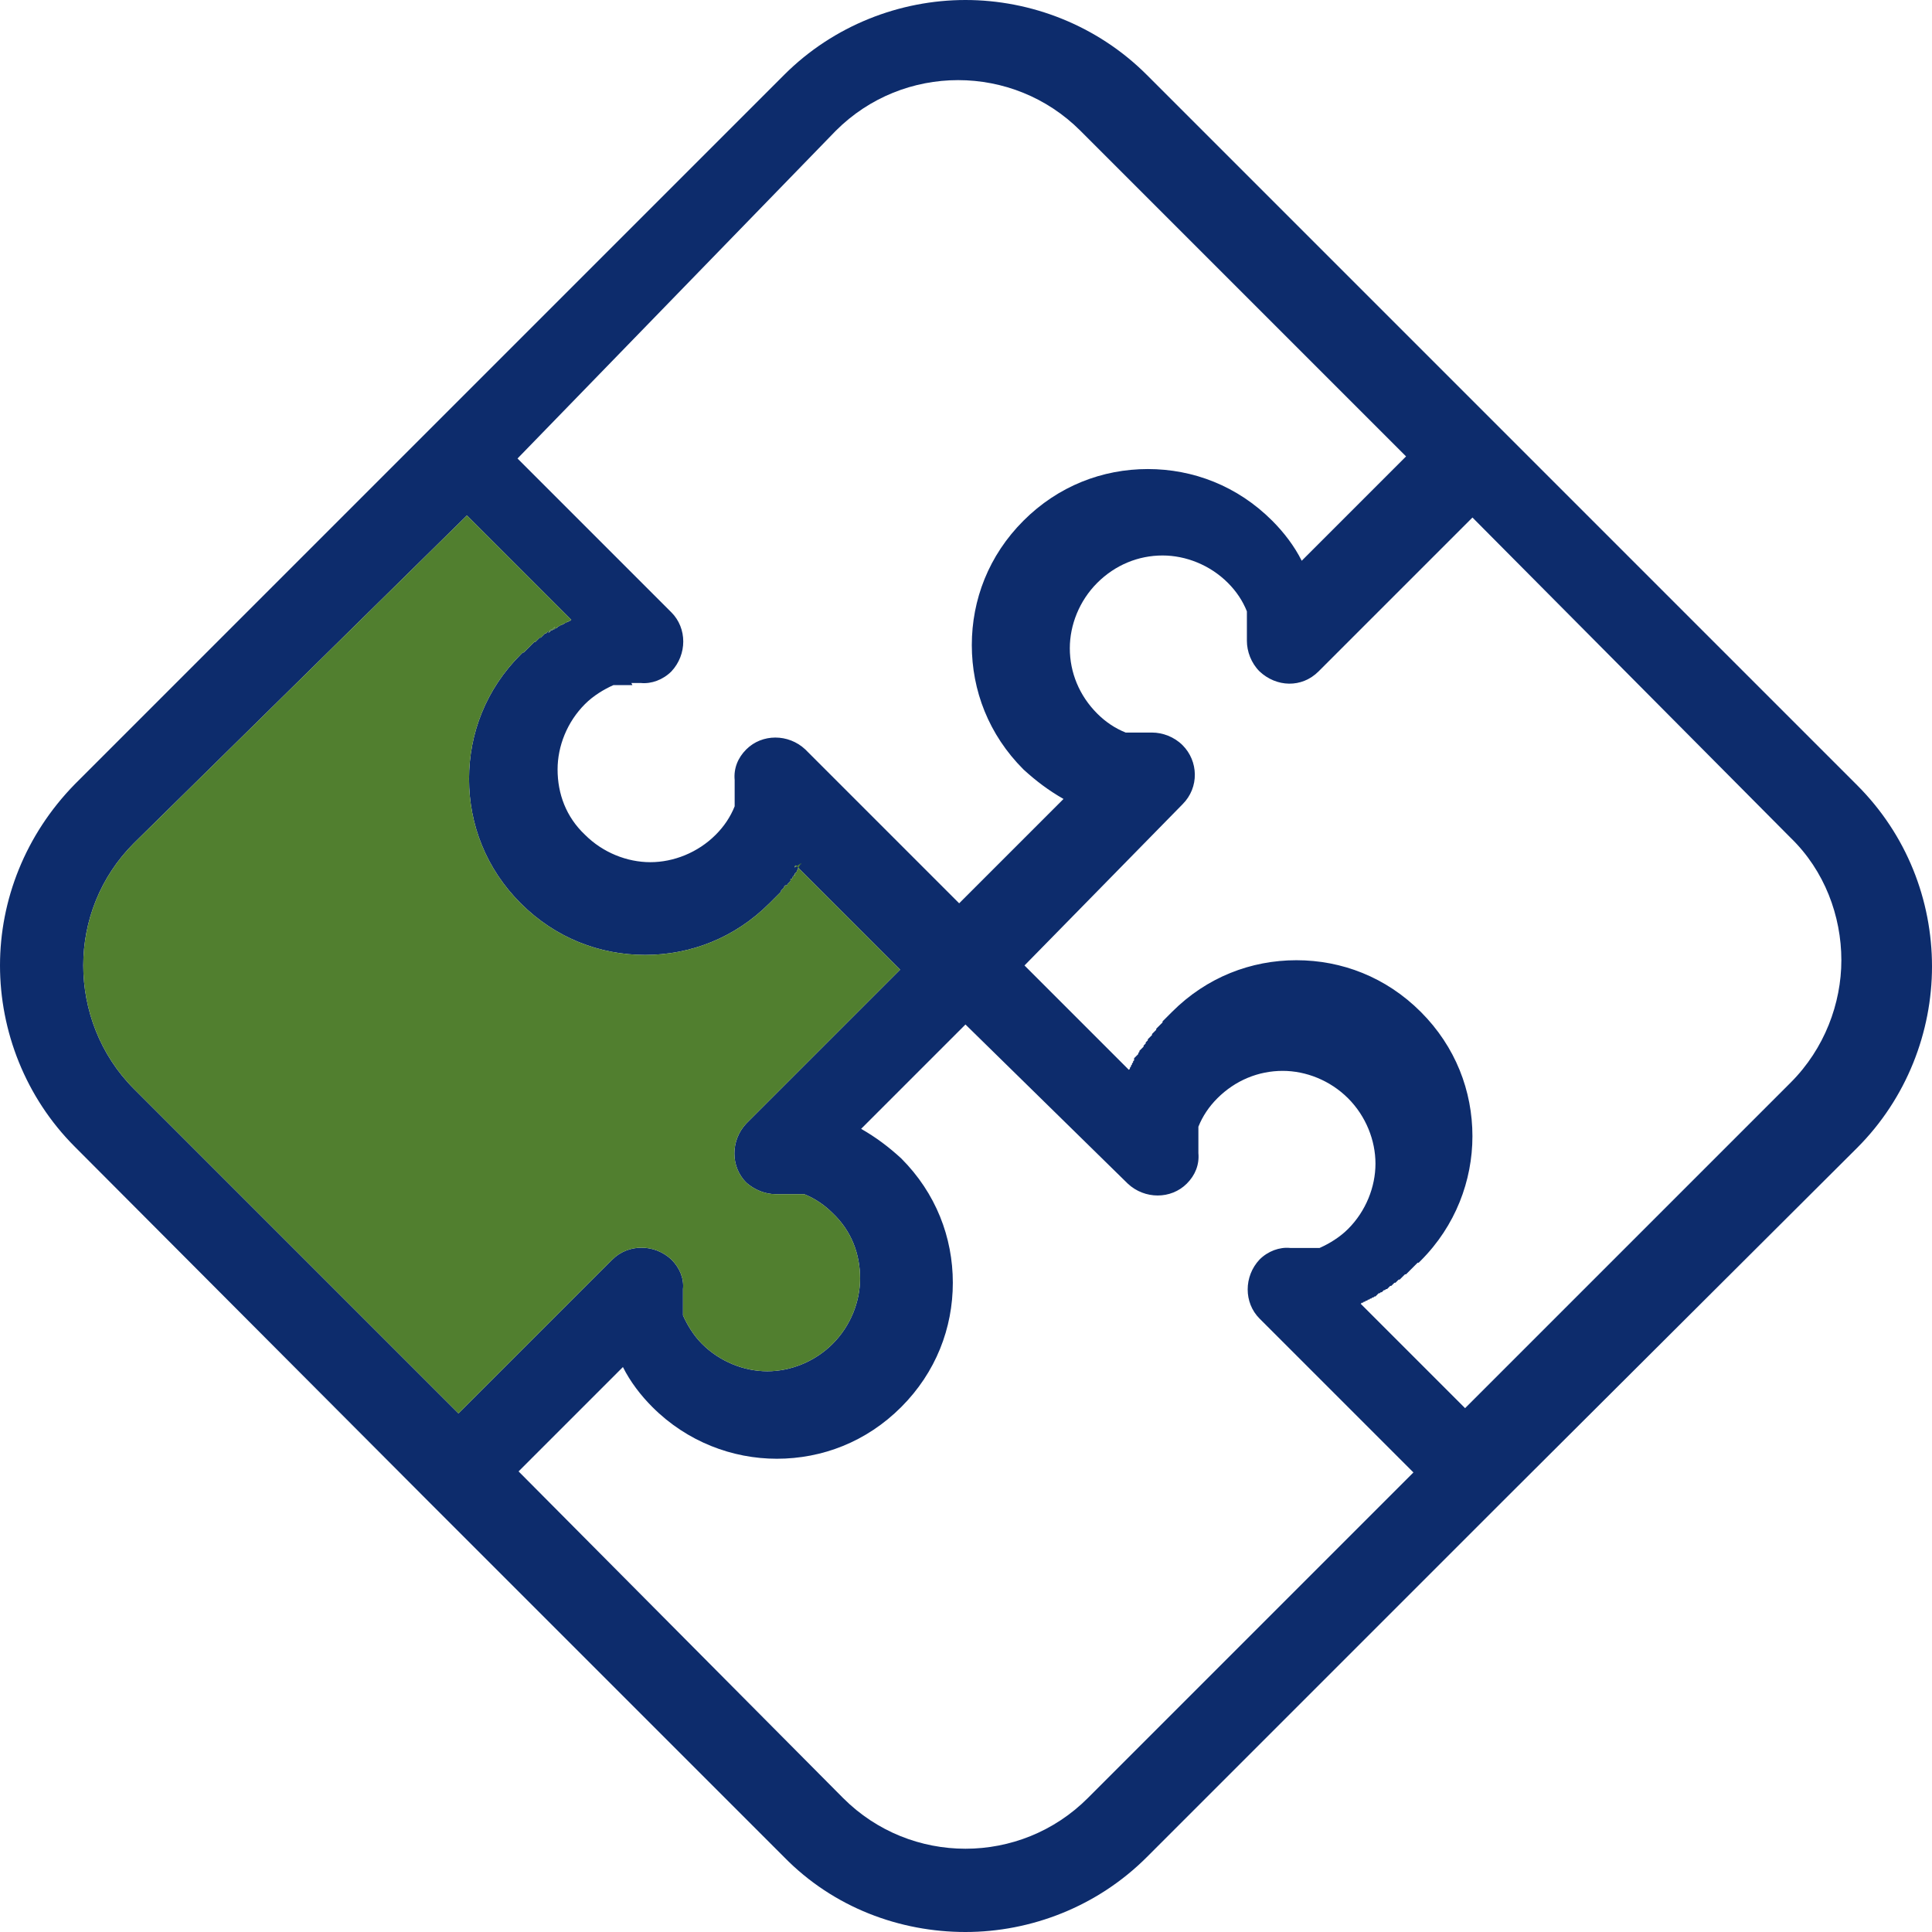 <?xml version="1.0" encoding="utf-8"?>
<!-- Generator: Adobe Illustrator 24.3.0, SVG Export Plug-In . SVG Version: 6.00 Build 0)  -->
<svg version="1.1" id="Layer_1" xmlns="http://www.w3.org/2000/svg" xmlns:xlink="http://www.w3.org/1999/xlink" x="0px" y="0px"
	 viewBox="0 0 183.3 183.3" style="enable-background:new 0 0 183.3 183.3;" xml:space="preserve">
<style type="text/css">
	.st0{fill:#0D2C6C;}
	.st1{fill:#517F2F;}
</style>
<path class="st0" d="M142.5,142.5l-33.7,33.7c-4.7,4.7-11,7.1-17.2,7.1c-6.2,0-12.5-2.3-17.2-7.1l-33.7-33.7L7.1,108.8
	C2.4,104.1,0,97.8,0,91.6c0-6.2,2.4-12.4,7.1-17.2l33.7-33.7l0,0L74.4,7.1C79.1,2.4,85.4,0,91.6,0c6.2,0,12.5,2.4,17.2,7.1
	l33.7,33.7l33.7,33.7c4.7,4.7,7.1,10.9,7.1,17.2c0,6.2-2.4,12.5-7.1,17.2L142.5,142.5L142.5,142.5z M139.7,49.1l-14.6,14.6
	c-1.6,1.6-4,1.5-5.6,0c-0.8-0.8-1.2-1.9-1.2-2.9l0-0.1l0,0l0-0.1l0,0l0-0.1l0,0l0,0l0,0l0,0l0,0l0,0l0,0l0,0l0-0.1l0,0l0-0.1l0,0
	l0,0l0,0l0,0l0,0l0-0.1l0,0l0-0.1l0,0l0,0l0,0l0,0l0,0l0-0.1l0,0l0,0l0,0l0,0l0-0.1l0,0l0,0l0,0l0-0.1l0,0l0-0.1l0,0l0,0l0,0l0-0.1
	l0,0l0-0.1l0,0l0,0l0-0.1l0,0l0,0l0,0l0,0l0,0l0-0.1l0,0l0,0l0,0l0-0.1l0,0l0-0.1l0,0l0,0l0,0l0-0.1l0,0l0,0l0-0.1l0,0l0,0l0,0
	l0-0.1l0,0l0,0l0,0l0,0l0,0l0-0.1l0,0l0,0l0,0l0-0.1l0,0l0,0l0,0l0-0.1l0,0l0,0l0,0l0,0l0,0l0,0l0,0l0,0l0,0l0,0l0-0.1l0,0l0,0l0,0
	l0-0.1l0,0l0,0l0,0l0-0.1l0,0l0,0l0-0.1l0,0l0,0l0,0l0,0l0,0l0,0l0,0l0-0.1l0,0l0,0l0,0l0,0c-0.4-1-1-1.9-1.8-2.7
	c-1.7-1.7-4-2.6-6.2-2.6c-2.3,0-4.5,0.9-6.2,2.6c-1.7,1.7-2.6,4-2.6,6.2c0,2.3,0.9,4.5,2.6,6.2c0.8,0.8,1.7,1.4,2.7,1.8l0,0l0,0l0,0
	l0,0l0,0l0,0l0,0l0.1,0l0,0l0,0l0,0l0,0l0,0l0,0l0,0l0.1,0l0,0l0,0l0,0l0.1,0l0,0l0,0l0,0l0.1,0l0,0l0,0l0,0l0,0l0,0l0,0l0,0l0,0
	l0,0l0,0l0.1,0l0,0l0,0l0,0l0.1,0l0,0l0,0l0,0l0.1,0l0,0l0,0l0,0l0,0l0,0l0.1,0l0,0l0,0l0,0l0,0l0,0l0,0l0.1,0l0,0l0,0l0,0l0.1,0
	l0,0l0.1,0l0,0l0,0l0,0l0.1,0l0,0l0.1,0l0,0l0,0l0,0l0,0l0,0l0,0l0.1,0l0,0l0.1,0l0,0l0,0l0,0l0.1,0l0,0l0.1,0l0,0l0,0l0,0l0,0l0,0
	l0,0l0,0l0,0l0.1,0l0,0l0,0l0,0l0,0l0,0l0.1,0l0,0l0.1,0l0,0l0,0l0,0l0,0l0,0l0.1,0l0,0l0.1,0l0,0l0,0l0,0l0,0l0,0l0,0l0,0l0,0
	l0.1,0l0,0l0.1,0l0,0l0.1,0c1,0,2.1,0.4,2.9,1.2c1.5,1.5,1.6,4,0,5.6L97.2,91.6l9.9,9.9l0.1-0.1l0,0l0-0.1l0,0l0.1-0.1l0,0l0-0.1
	l0,0l0.1-0.1l0,0l0-0.1l0,0l0.1-0.1l0,0l0-0.1l0,0l0.1-0.1l0,0l0-0.1l0,0l0,0l0,0l0-0.1l0,0l0.1-0.1l0,0l0.1-0.1l0,0l0,0l0,0l0,0
	l0,0l0.1-0.1l0,0l0,0l0.1-0.1l0,0l0-0.1l0,0l0.1-0.1l0,0l0,0l0,0l0-0.1l0,0l0.1-0.1l0,0l0.1-0.1l0,0l0.1-0.1l0,0l0.1-0.1l0,0l0,0
	l0,0l0-0.1l0,0l0.1-0.1l0,0l0.1-0.1l0,0l0-0.1l0,0l0.1-0.1l0,0l0,0l0,0l0.1-0.1l0,0l0-0.1l0,0l0.1-0.1l0,0l0.1-0.1l0,0l0.1-0.1l0,0
	l0.1-0.1l0,0l0-0.1l0,0l0.1-0.1l0,0l0.1-0.1l0,0l0.1-0.1l0,0l0.1-0.1l0,0l0-0.1l0,0l0.1-0.1l0,0l0.1-0.1l0,0l0,0l0,0l0.1-0.1l0,0
	l0.1-0.1l0,0l0.1-0.1l0,0l0.1-0.1l0,0l0-0.1l0,0l0.1-0.1l0,0l0.1-0.1l0,0l0.1-0.1l0,0l0,0l0.1-0.1l0.1-0.1l0.1-0.1l0.1-0.1l0.1-0.1
	l0,0l0.1-0.1c3.3-3.3,7.5-4.9,11.8-4.9c4.3,0,8.5,1.6,11.8,4.9c3.3,3.3,4.9,7.5,4.9,11.8c0,4.2-1.6,8.5-4.9,11.8l-0.1,0.1l0,0
	l-0.1,0.1l-0.1,0l-0.1,0.1l-0.1,0.1l-0.1,0.1l0,0l0,0l-0.1,0.1l0,0l-0.1,0.1l0,0l-0.1,0.1l0,0l-0.1,0.1l0,0l-0.1,0.1l0,0l-0.1,0.1
	l0,0l-0.1,0.1l0,0l-0.1,0.1l0,0l-0.1,0l0,0l-0.1,0.1l0,0l-0.1,0.1l0,0l-0.1,0.1l0,0l-0.1,0.1l0,0l-0.1,0.1l0,0l-0.1,0l0,0l-0.1,0.1
	l0,0l0,0l0,0l-0.1,0.1l0,0l-0.1,0.1l0,0l-0.1,0l0,0l-0.1,0.1l0,0l-0.1,0.1l0,0l-0.1,0.1l0,0l-0.1,0l0,0l-0.1,0.1l0,0l-0.1,0.1l0,0
	l-0.1,0.1l0,0l-0.1,0l0,0l-0.1,0.1l0,0l0,0l0,0l-0.1,0l0,0l-0.1,0.1l0,0l-0.1,0.1l0,0l-0.1,0l0,0l-0.1,0.1l0,0l0,0l0,0l-0.1,0l0,0
	l-0.1,0.1l0,0l-0.1,0.1l0,0l0,0l-0.1,0.1l0,0l0,0l-0.1,0l0,0l0,0l-0.1,0.1l0,0l-0.1,0l0,0l-0.1,0.1l0,0l-0.1,0l0,0l-0.1,0.1l0,0
	l-0.1,0l0,0l-0.1,0.1l0,0l-0.1,0l0,0l0,0l0,0l-0.1,0.1l0,0l-0.1,0l0,0l-0.1,0.1l0,0l-0.1,0l0,0l-0.1,0.1l9.9,9.9l30.9-30.9
	c3.2-3.2,4.8-7.5,4.8-11.6c0-4.2-1.6-8.5-4.8-11.6L139.7,49.1z M119.5,125.1c-1.5-1.5-1.5-4,0-5.6c0.8-0.8,1.9-1.2,2.9-1.1l0,0l0,0
	l0.1,0l0,0l0.1,0l0,0l0,0l0,0l0,0l0.1,0l0,0l0,0l0,0l0,0l0,0l0.1,0l0,0l0.1,0l0,0l0.1,0l0,0l0,0l0,0l0.1,0l0,0l0.1,0l0,0l0,0l0,0
	l0,0l0,0l0,0l0,0l0,0l0.1,0l0,0l0.1,0l0,0l0,0l0,0l0.1,0l0,0l0.1,0l0,0l0,0l0,0l0.1,0l0,0l0.1,0l0,0l0,0l0,0l0,0l0,0l0,0l0.1,0l0,0
	l0.1,0l0,0l0,0l0,0l0.1,0l0,0l0,0l0,0l0,0l0,0l0.1,0l0,0l0,0l0,0l0,0l0,0l0,0l0.1,0l0,0l0,0l0,0l0.1,0l0,0l0.1,0l0,0l0,0l0,0l0.1,0
	l0,0l0,0l0,0l0.1,0l0,0l0,0l0,0l0.1,0l0,0l0,0l0,0l0,0l0,0l0,0l0.1,0l0,0l0,0l0,0l0.1,0l0,0l0,0l0,0l0.1,0l0,0l0,0l0,0l0,0l0,0l0,0
	l0,0l0,0l0,0l0,0l0,0l0,0l0.1,0c0.9-0.4,1.9-1,2.7-1.8c1.7-1.7,2.6-4,2.6-6.2c0-2.2-0.9-4.5-2.6-6.2c-1.7-1.7-4-2.6-6.2-2.6
	c-2.3,0-4.5,0.9-6.2,2.6c-0.8,0.8-1.4,1.7-1.8,2.7l0,0l0,0l0,0.1l0,0l0,0l0,0l0,0l0,0l0,0l0,0l0,0.1l0,0l0,0l0,0l0,0l0,0.1l0,0l0,0
	l0,0l0,0.1l0,0l0,0l0,0l0,0.1l0,0l0,0l0,0.1l0,0l0,0l0,0l0,0.1l0,0l0,0l0,0l0,0l0,0l0,0l0,0l0,0l0,0l0,0.1l0,0l0,0l0,0l0,0.1l0,0
	l0,0l0,0l0,0l0,0l0,0l0,0.1l0,0l0,0l0,0l0,0l0,0l0,0.1l0,0l0,0l0,0l0,0.1l0,0l0,0.1l0,0l0,0l0,0l0,0.1l0,0l0,0l0,0l0,0l0,0l0,0l0,0
	l0,0l0,0.1l0,0l0,0.1l0,0l0,0l0,0l0,0.1l0,0l0,0.1l0,0l0,0l0,0l0,0l0,0l0,0.1l0,0l0,0l0,0l0,0l0,0.1l0,0l0,0l0,0l0,0.1l0,0l0,0.1
	l0,0l0,0l0,0l0,0l0,0l0,0.1l0,0l0,0.1l0,0l0,0l0,0l0,0l0,0l0,0l0,0l0,0l0,0l0,0l0,0.1c0.1,1.1-0.3,2.1-1.1,2.9c-1.5,1.5-4,1.5-5.6,0
	L91.6,97.2l-9.9,9.9c1.4,0.8,2.6,1.7,3.8,2.8c3.3,3.3,4.9,7.5,4.9,11.8c0,4.3-1.6,8.5-4.9,11.8c-3.3,3.3-7.5,4.9-11.8,4.9
	c-4.2,0-8.5-1.6-11.8-4.9c-1.1-1.1-2.1-2.4-2.8-3.8l-9.9,9.9L80,170.6c3.2,3.2,7.4,4.8,11.6,4.8c4.2,0,8.4-1.6,11.6-4.8l30.9-30.9
	L119.5,125.1L119.5,125.1z M43.5,134.1l14.6-14.6c1.5-1.5,4-1.5,5.6,0c0.8,0.8,1.2,1.8,1.1,2.8l0,0l0,0l0,0l0,0l0,0l0,0l0,0l0,0.1
	l0,0l0,0l0,0l0,0l0,0.1l0,0l0,0l0,0l0,0.1l0,0l0,0.1l0,0l0,0l0,0v0.1l0,0l0,0.1l0,0l0,0l0,0l0,0l0,0l0,0l0,0l0,0l0,0.1l0,0l0,0.1
	l0,0l0,0l0,0l0,0l0,0l0,0.1l0,0l0,0l0,0l0,0l0,0l0,0.1l0,0l0,0l0,0l0,0.1l0,0l0,0.1l0,0l0,0l0,0.1l0,0l0,0l0,0l0,0l0,0l0,0l0,0.1
	l0,0l0,0l0,0l0,0l0,0l0,0.1l0,0l0,0l0,0.1l0,0l0,0l0,0l0,0.1l0,0l0,0l0,0l0,0l0,0l0,0.1l0,0l0,0l0,0l0,0.1l0,0l0,0l0,0l0,0.1l0,0
	l0,0l0,0l0,0.1l0,0l0,0l0,0l0,0.1l0,0l0,0l0,0.1l0,0l0,0l0,0l0,0.1l0,0l0,0l0,0l0,0.1l0,0l0,0l0,0l0,0l0,0l0,0
	c0.4,0.9,1,1.9,1.8,2.7c1.7,1.7,4,2.6,6.2,2.6c2.2,0,4.5-0.9,6.2-2.6c1.7-1.7,2.6-4,2.6-6.2c0-2.3-0.8-4.5-2.6-6.2
	c-0.8-0.8-1.7-1.4-2.7-1.8l0,0l0,0l-0.1,0l0,0l0,0l0,0l-0.1,0l0,0l0,0l0,0l-0.1,0l0,0l0,0l0,0l-0.1,0l0,0l0,0l0,0l0,0l0,0l0,0l0,0
	l0,0l0,0l0,0l-0.1,0l0,0l0,0l0,0l-0.1,0l0,0l0,0l0,0l-0.1,0l0,0l0,0l0,0l-0.1,0l0,0l-0.1,0l0,0l0,0l0,0l-0.1,0l0,0l0,0l-0.1,0l0,0
	l0,0l0,0l-0.1,0l0,0l0,0l0,0l0,0l0,0l0,0l0,0l0,0l-0.1,0l0,0l0,0l-0.1,0l0,0l0,0l0,0l-0.1,0l0,0l-0.1,0l0,0l0,0l-0.1,0l0,0l-0.1,0
	l0,0l0,0l0,0l0,0l0,0l-0.1,0l0,0l0,0l0,0l0,0l0,0l0,0l0,0l0,0l0,0l0,0l-0.1,0l0,0l-0.1,0l0,0l0,0l0,0l-0.1,0l0,0l-0.1,0l0,0l0,0l0,0
	l0,0l0,0l-0.1,0l0,0l0,0l0,0l0,0l-0.2,0l0,0l0,0l0,0l0,0l0,0l-0.1,0l0,0c-1,0-2-0.4-2.8-1.1c-1.5-1.5-1.5-4,0-5.6l14.6-14.6
	l-9.9-9.9l-0.1,0.1l0,0l0,0.1l0,0L76,81.9l0,0l0,0.1l0,0L75.9,82l0,0l0,0.1l0,0l-0.1,0.1l0,0l0,0.1l0,0l-0.1,0.1l0,0l0,0.1l0,0
	l-0.1,0.1l0,0l0,0.1l0,0l0,0l0,0l0,0l-0.1,0.1l0,0l-0.1,0.1l0,0l0,0.1l0,0l0,0l0,0l0,0l0,0l0,0.1l0,0L75.3,83l0,0L75.3,83l0,0l0,0.1
	l0,0l0,0l0,0l-0.1,0.1l0,0l0,0.1l0,0l-0.1,0.1l0,0L75,83.4l0,0l0,0.1l0,0l0,0l0,0l0,0l0,0l0,0.1l0,0l-0.1,0.1l0,0l-0.1,0.1l0,0
	l-0.1,0.1l0,0l0,0.1l0,0l0,0l0,0L74.6,84l0,0L74.5,84l0,0l-0.1,0.1l0,0l0,0.1l0,0l-0.1,0.1l0,0l-0.1,0.1l0,0l-0.1,0.1l0,0l0,0l0,0
	l0,0.1l0,0l-0.1,0.1l0,0l-0.1,0.1l0,0l-0.1,0.1l0,0L74,84.7l0,0l-0.1,0.1l0,0l-0.1,0.1l0,0l0,0l0,0l-0.1,0.1l0,0l0,0.1L73.7,85l0,0
	l-0.1,0.1l0,0l-0.1,0.1l-0.1,0.1l-0.1,0.1l-0.1,0.1l0,0l-0.1,0.1l0,0l-0.1,0.1c-3.3,3.3-7.5,4.9-11.8,4.9c-4.3,0-8.5-1.6-11.8-4.9
	c-3.3-3.3-4.9-7.5-4.9-11.8c0-4.3,1.6-8.5,4.9-11.8l0.1-0.1l0,0l0.1-0.1l0,0l0.1,0l0.1-0.1l0.1-0.1l0.1-0.1l0,0l0.1-0.1l0,0l0.1-0.1
	l0.1-0.1l0,0l0.1-0.1l0,0l0,0l0,0l0.1-0.1l0,0l0.1-0.1l0,0l0.1-0.1l0,0l0.1,0l0,0l0.1-0.1l0,0l0.1-0.1l0,0l0.1-0.1l0,0l0,0l0,0
	l0.1-0.1l0,0l0.1,0l0,0l0.1-0.1l0,0l0.1-0.1l0,0l0.1-0.1l0,0l0.1-0.1l0,0l0.1,0l0,0l0,0l0,0l0.1-0.1l0,0l0.1-0.1l0,0l0.1,0l0,0
	l0.1-0.1l0,0l0.1-0.1l0,0l0,0l0,0l0.1,0l0,0l0.1-0.1l0,0l0.1-0.1l0,0l0.1,0l0,0l0.1-0.1l0,0L52,60l0,0l0.1,0l0,0l0.1-0.1l0,0
	l0.1-0.1l0,0l0.1,0l0,0l0.1-0.1l0,0l0,0l0,0l0.1,0l0,0l0.1-0.1l0,0l0.1,0l0,0l0.1-0.1l0,0l0.1-0.1l0,0l0.1,0l0,0l0.1-0.1l0,0l0.1,0
	l0,0l0.1-0.1l0,0l0.1,0l0,0l0,0l0,0l0.1-0.1l0,0l0.1,0l0,0l0.1-0.1l0,0l0.1,0l0,0l0.1-0.1l0,0l0.1,0l0,0l0.1-0.1l-9.9-9.9L12.7,80
	c-3.2,3.2-4.8,7.4-4.8,11.6c0,4.2,1.6,8.5,4.8,11.7L43.5,134.1z M63.7,58.1c1.5,1.5,1.5,4,0,5.6c-0.8,0.8-1.9,1.2-2.9,1.1l0,0l0,0
	l-0.1,0l0,0l-0.1,0l0,0l-0.1,0l0,0l0,0l0,0l0,0l0,0l-0.1,0l0,0l0,0l-0.1,0l0,0l-0.1,0l0,0l-0.1,0l0,0l0,0l0,0l-0.1,0l0,0l-0.1,0l0,0
	l0,0l0,0l0,0l0,0L60,65l0,0l0,0l0,0l0,0l0,0l0,0l0,0l0,0l-0.1,0l0,0l-0.1,0l0,0l0,0l0,0l-0.1,0l0,0l-0.1,0l0,0l0,0l0,0l0,0l0,0l0,0
	l0,0l0,0l0,0l0,0l0,0l0,0l-0.1,0l0,0l0,0l0,0l0,0l0,0l-0.1,0l0,0l0,0l0,0l-0.1,0l0,0l0,0l0,0l0,0l0,0l0,0l-0.1,0l0,0l-0.1,0l0,0l0,0
	l0,0l-0.1,0l0,0l0,0l0,0l-0.1,0l0,0l0,0l0,0l0,0l0,0l0,0l-0.1,0l0,0l0,0l0,0l-0.1,0l0,0l0,0l0,0l-0.1,0l0,0l0,0l0,0l-0.1,0l0,0l0,0
	l0,0l-0.1,0l0,0l0,0l0,0l0,0l-0.1,0l0,0l0,0l0,0l-0.1,0c-0.9,0.4-1.9,1-2.7,1.8c-1.7,1.7-2.6,4-2.6,6.2c0,2.3,0.8,4.5,2.6,6.2
	c1.7,1.7,4,2.6,6.2,2.6c2.2,0,4.5-0.9,6.2-2.6c0.8-0.8,1.4-1.7,1.8-2.7l0,0l0,0l0-0.1l0,0l0,0l0,0l0-0.1l0,0l0,0l0,0l0,0l0,0l0,0
	l0,0l0,0l0-0.1l0,0l0,0l0,0l0-0.1l0,0l0,0l0,0l0,0l0,0l0,0l0,0l0,0l0,0l0,0l0-0.1l0,0l0,0l0,0l0,0l0,0l0-0.1l0,0l0,0l0,0l0-0.1l0,0
	l0,0l0,0l0,0l0,0l0,0l0-0.1l0,0l0,0l0,0l0,0l0,0l0,0l0-0.1l0,0l0,0l0,0l0,0l0,0l0,0l0-0.1l0,0l0,0l0-0.1l0,0l0-0.1l0,0l0-0.1l0,0
	l0,0l0,0l0,0l0,0l0,0l0,0l0,0l0-0.1l0,0l0,0l0,0l0-0.1l0,0l0,0l0,0l0,0l0-0.1l0,0l0,0l0,0l0,0l0,0l0-0.1l0,0l0-0.1l0,0l0,0l0,0
	l0-0.1l0,0l0-0.1l0,0l0-0.1l0,0l0,0l0,0l0-0.1l0,0l0,0l0,0l0,0l0-0.1l0,0l0-0.1l0,0l0,0l0,0l0,0l0,0l0-0.1l0,0
	c-0.1-1.1,0.3-2.1,1.1-2.9c1.5-1.5,4-1.5,5.6,0l14.6,14.6l9.9-9.9c-1.4-0.8-2.6-1.7-3.8-2.8c-3.3-3.3-4.9-7.5-4.9-11.8
	c0-4.3,1.6-8.5,4.9-11.8c3.3-3.3,7.5-4.9,11.8-4.9c4.3,0,8.5,1.6,11.8,4.9c1.1,1.1,2.1,2.4,2.8,3.8l9.9-9.9l-30.9-30.9
	c-3.2-3.2-7.4-4.8-11.6-4.8c-4.2,0-8.4,1.6-11.6,4.8L49.1,43.5L63.7,58.1L63.7,58.1z"/>
<path class="st1" d="M43.5,134.1l14.6-14.6c1.5-1.5,4-1.5,5.6,0c0.8,0.8,1.2,1.8,1.1,2.8l0,0l0,0l0,0l0,0l0,0l0,0l0,0l0,0.1l0,0l0,0
	l0,0l0,0l0,0.1l0,0l0,0l0,0l0,0.1l0,0l0,0.1l0,0l0,0l0,0v0.1l0,0l0,0.1l0,0l0,0l0,0l0,0l0,0l0,0l0,0l0,0l0,0.1l0,0l0,0.1l0,0l0,0
	l0,0l0,0l0,0l0,0.1l0,0l0,0l0,0l0,0l0,0l0,0.1l0,0l0,0l0,0l0,0.1l0,0l0,0.1l0,0l0,0l0,0.1l0,0l0,0l0,0l0,0l0,0l0,0l0,0.1l0,0l0,0
	l0,0l0,0l0,0l0,0.1l0,0l0,0l0,0.1l0,0l0,0l0,0l0,0.1l0,0l0,0l0,0l0,0l0,0l0,0.1l0,0l0,0l0,0l0,0.1l0,0l0,0l0,0l0,0.1l0,0l0,0l0,0
	l0,0.1l0,0l0,0l0,0l0,0.1l0,0l0,0l0,0.1l0,0l0,0l0,0l0,0.1l0,0l0,0l0,0l0,0.1l0,0l0,0l0,0l0,0l0,0l0,0c0.4,0.9,1,1.9,1.8,2.7
	c1.7,1.7,4,2.6,6.2,2.6c2.2,0,4.5-0.9,6.2-2.6c1.7-1.7,2.6-4,2.6-6.2c0-2.3-0.8-4.5-2.6-6.2c-0.8-0.8-1.7-1.4-2.7-1.8l0,0l0,0
	l-0.1,0l0,0l0,0l0,0l-0.1,0l0,0l0,0l0,0l-0.1,0l0,0l0,0l0,0l-0.1,0l0,0l0,0l0,0l0,0l0,0l0,0l0,0l0,0l0,0l0,0l-0.1,0l0,0l0,0l0,0
	l-0.1,0l0,0l0,0l0,0l-0.1,0l0,0l0,0l0,0l-0.1,0l0,0l-0.1,0l0,0l0,0l0,0l-0.1,0l0,0l0,0l-0.1,0l0,0l0,0l0,0l-0.1,0l0,0l0,0l0,0l0,0
	l0,0l0,0l0,0l0,0l-0.1,0l0,0l0,0l-0.1,0l0,0l0,0l0,0l-0.1,0l0,0l-0.1,0l0,0l0,0l-0.1,0l0,0l-0.1,0l0,0l0,0l0,0l0,0l0,0l-0.1,0l0,0
	l0,0l0,0l0,0l0,0l0,0l0,0l0,0l0,0l0,0l-0.1,0l0,0l-0.1,0l0,0l0,0l0,0l-0.1,0l0,0l-0.1,0l0,0l0,0l0,0l0,0l0,0l-0.1,0l0,0l0,0l0,0l0,0
	l-0.2,0l0,0l0,0l0,0l0,0l0,0l-0.1,0l0,0c-1,0-2-0.4-2.8-1.1c-1.5-1.5-1.5-4,0-5.6l14.6-14.6l-9.9-9.9l-0.1,0.1l0,0l0,0.1l0,0
	L76,81.9l0,0l0,0.1l0,0L75.9,82l0,0l0,0.1l0,0l-0.1,0.1l0,0l0,0.1l0,0l-0.1,0.1l0,0l0,0.1l0,0l-0.1,0.1l0,0l0,0.1l0,0l0,0l0,0l0,0
	l-0.1,0.1l0,0l-0.1,0.1l0,0l0,0.1l0,0l0,0l0,0l0,0l0,0l0,0.1l0,0L75.3,83l0,0L75.3,83l0,0l0,0.1l0,0l0,0l0,0l-0.1,0.1l0,0l0,0.1l0,0
	l-0.1,0.1l0,0L75,83.4l0,0l0,0.1l0,0l0,0l0,0l0,0l0,0l0,0.1l0,0l-0.1,0.1l0,0l-0.1,0.1l0,0l-0.1,0.1l0,0l0,0.1l0,0l0,0l0,0L74.6,84
	l0,0L74.5,84l0,0l-0.1,0.1l0,0l0,0.1l0,0l-0.1,0.1l0,0l-0.1,0.1l0,0l-0.1,0.1l0,0l0,0l0,0l0,0.1l0,0l-0.1,0.1l0,0l-0.1,0.1l0,0
	l-0.1,0.1l0,0L74,84.7l0,0l-0.1,0.1l0,0l-0.1,0.1l0,0l0,0l0,0l-0.1,0.1l0,0l0,0.1L73.7,85l0,0l-0.1,0.1l0,0l-0.1,0.1l-0.1,0.1
	l-0.1,0.1l-0.1,0.1l0,0l-0.1,0.1l0,0l-0.1,0.1c-3.3,3.3-7.5,4.9-11.8,4.9c-4.3,0-8.5-1.6-11.8-4.9c-3.3-3.3-4.9-7.5-4.9-11.8
	c0-4.3,1.6-8.5,4.9-11.8l0.1-0.1l0,0l0.1-0.1l0,0l0.1,0l0.1-0.1l0.1-0.1l0.1-0.1l0,0l0.1-0.1l0,0l0.1-0.1l0.1-0.1l0,0l0.1-0.1l0,0
	l0,0l0,0l0.1-0.1l0,0l0.1-0.1l0,0l0.1-0.1l0,0l0.1,0l0,0l0.1-0.1l0,0l0.1-0.1l0,0l0.1-0.1l0,0l0,0l0,0l0.1-0.1l0,0l0.1,0l0,0
	l0.1-0.1l0,0l0.1-0.1l0,0l0.1-0.1l0,0l0.1-0.1l0,0l0.1,0l0,0l0,0l0,0l0.1-0.1l0,0l0.1-0.1l0,0l0.1,0l0,0l0.1-0.1l0,0l0.1-0.1l0,0
	l0,0l0,0l0.1,0l0,0l0.1-0.1l0,0l0.1-0.1l0,0l0.1,0l0,0l0.1-0.1l0,0L52,60l0,0l0.1,0l0,0l0.1-0.1l0,0l0.1-0.1l0,0l0.1,0l0,0l0.1-0.1
	l0,0l0,0l0,0l0.1,0l0,0l0.1-0.1l0,0l0.1,0l0,0l0.1-0.1l0,0l0.1-0.1l0,0l0.1,0l0,0l0.1-0.1l0,0l0.1,0l0,0l0.1-0.1l0,0l0.1,0l0,0l0,0
	l0,0l0.1-0.1l0,0l0.1,0l0,0l0.1-0.1l0,0l0.1,0l0,0l0.1-0.1l0,0l0.1,0l0,0l0.1-0.1l-9.9-9.9L12.7,80c-3.2,3.2-4.8,7.4-4.8,11.6
	c0,4.2,1.6,8.5,4.8,11.7L43.5,134.1z"/>
</svg>
